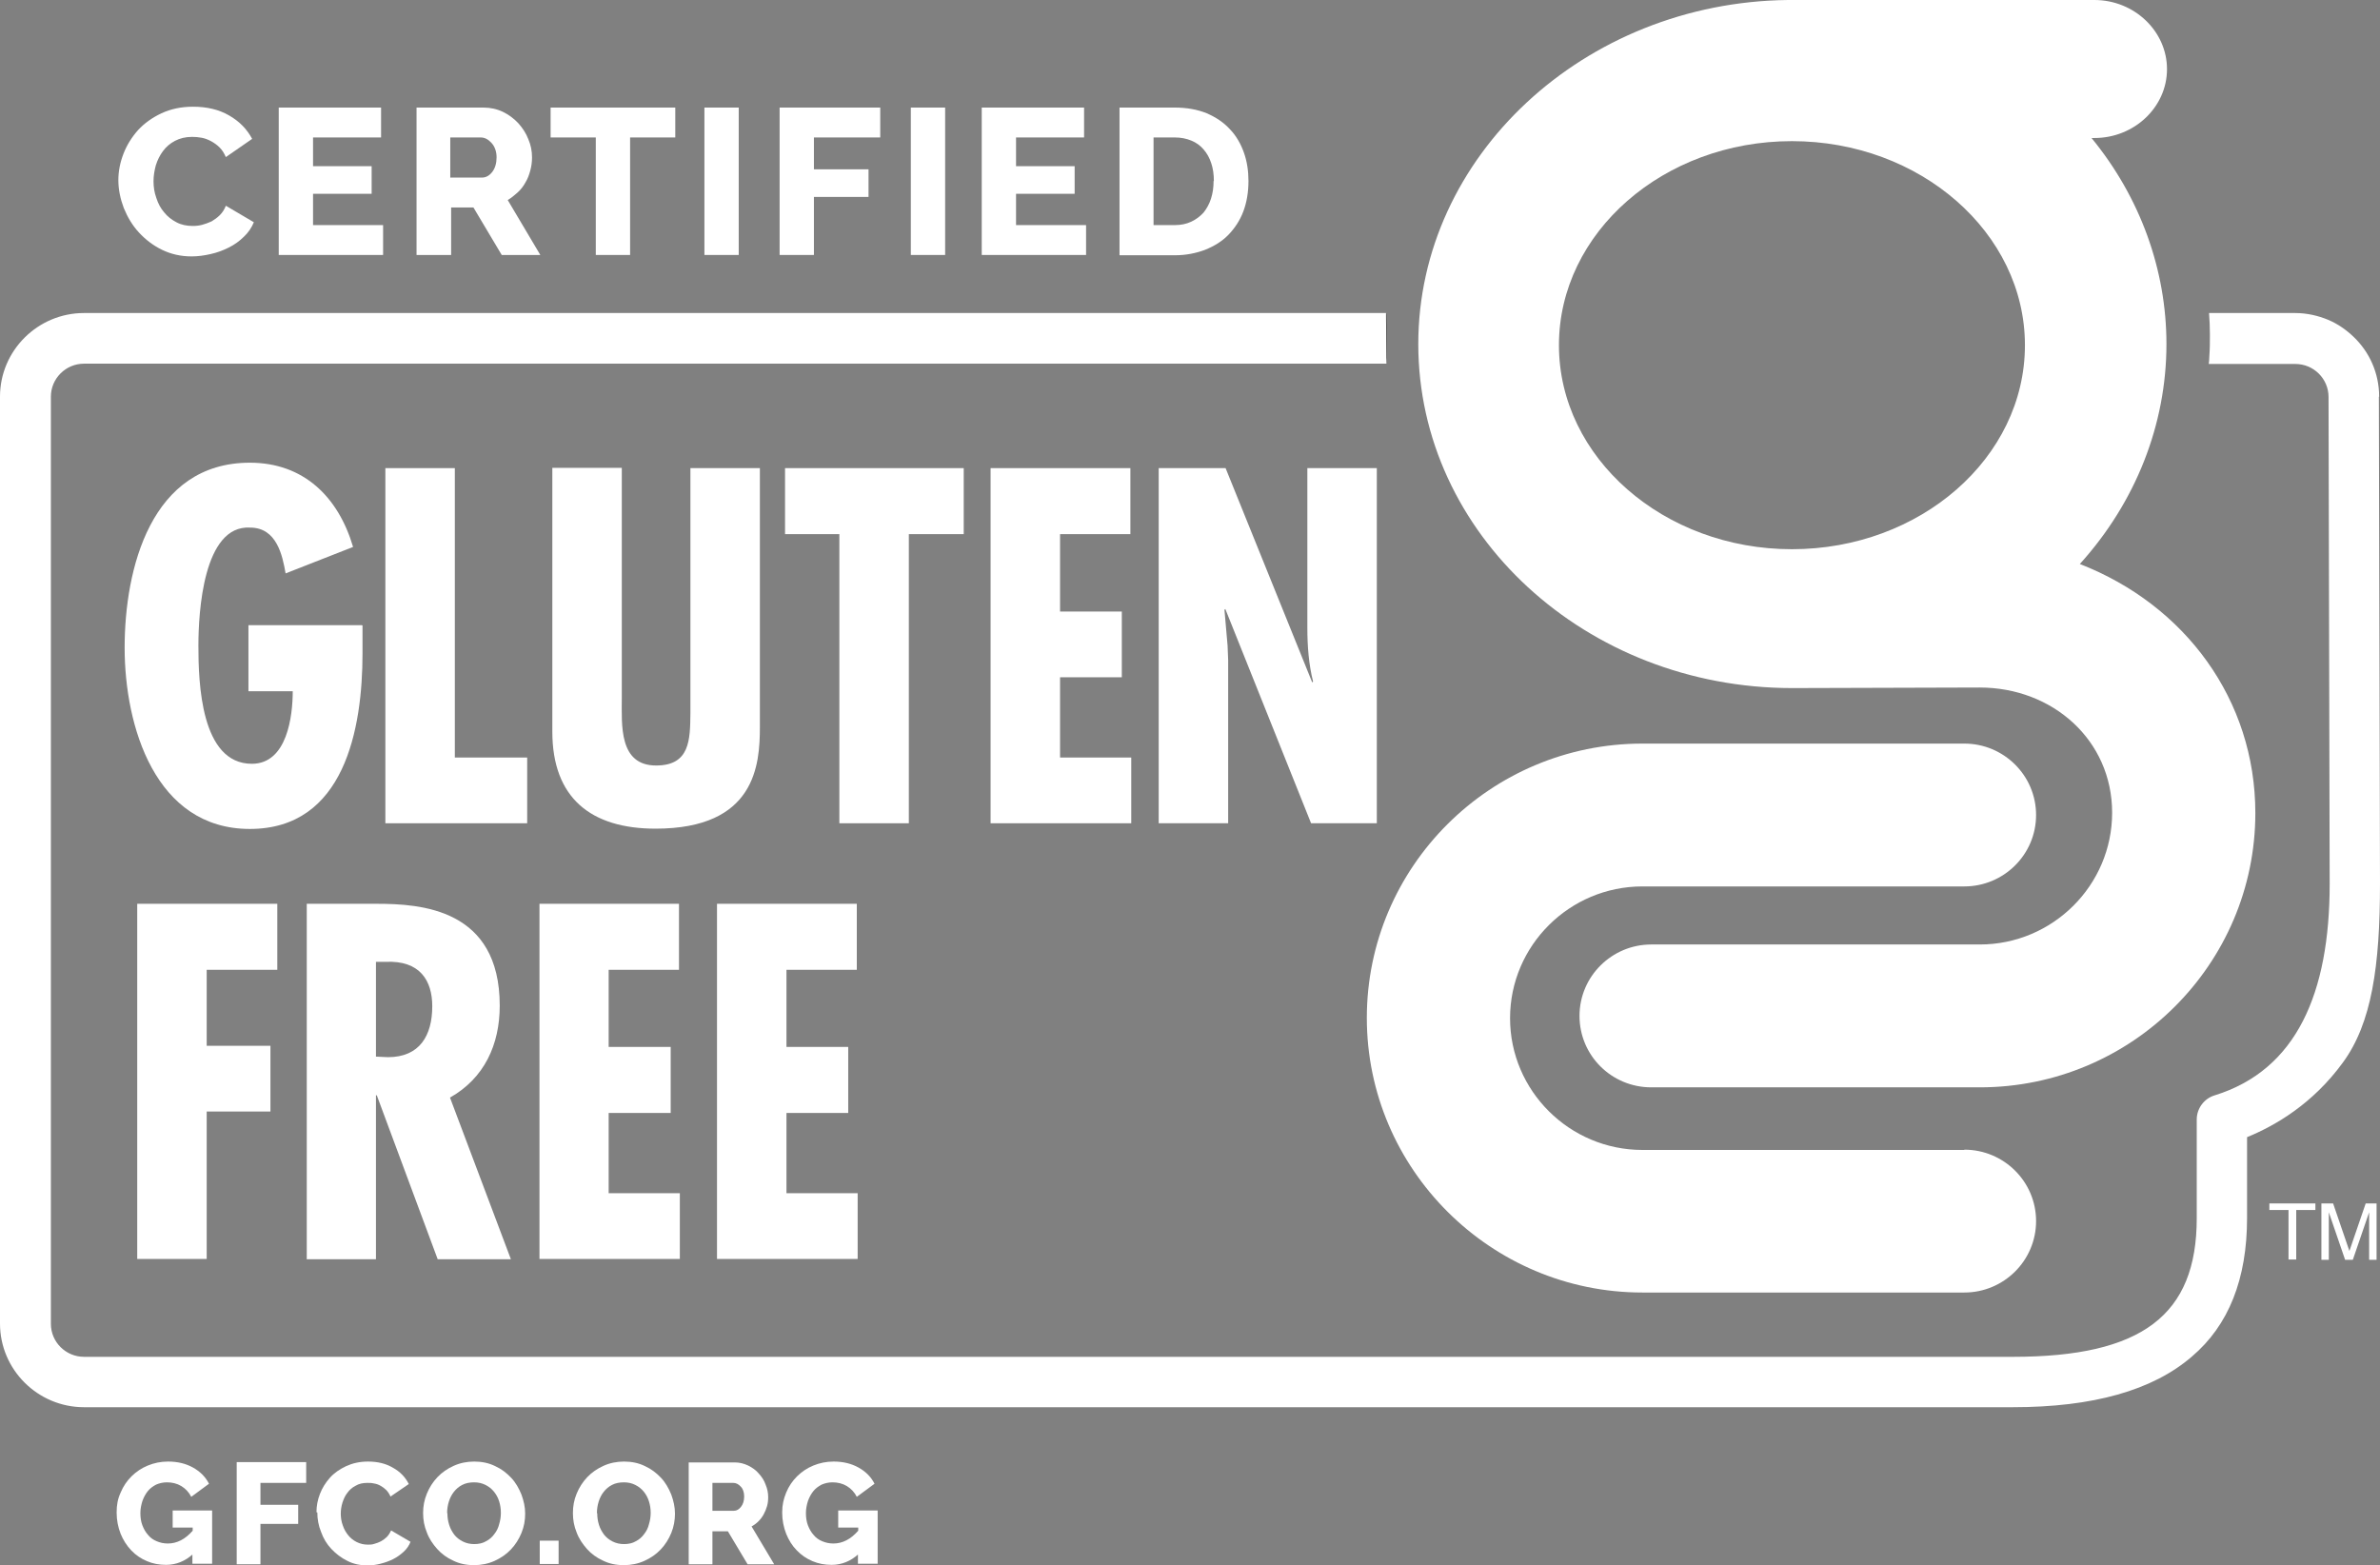 <svg xmlns="http://www.w3.org/2000/svg" fill="none" viewBox="0 0 111 73" height="73" width="111">
<rect x="0" y="0" width="111" height="73" fill="#808080" stroke="none"/>
<g clip-path="url(#clip0_1_1207)">
<path fill="black" d="M64.667 16.962C64.667 16.856 64.653 16.737 64.64 16.631C64.627 16.286 64.613 15.954 64.613 15.609C64.613 15.277 64.613 14.945 64.653 14.6L64.68 16.962H64.667Z"></path>
<path fill="white" d="M110.96 18.502C110.96 17.401 110.507 16.418 109.773 15.715C109.427 15.383 109.027 15.104 108.587 14.918C108.107 14.72 107.587 14.6 107.04 14.6H103.027C103.053 14.932 103.067 15.277 103.067 15.609C103.067 15.941 103.067 16.286 103.04 16.631C103.04 16.75 103.027 16.856 103.013 16.976H107.053C107.907 16.976 108.6 17.666 108.6 18.515L108.653 41.225C108.653 46.322 107.107 49.906 103.293 51.087C102.8 51.233 102.453 51.697 102.453 52.215V56.821C102.453 61.346 99.893 63.284 93.88 63.284H3.92C3.067 63.284 2.373 62.594 2.373 61.745V18.502C2.373 17.653 3.067 16.962 3.92 16.962H64.667L64.64 14.6H3.92C1.76 14.6 0 16.352 0 18.502V61.731C0 63.882 1.76 65.634 3.92 65.634H93.867C97.613 65.634 100.4 64.85 102.227 63.271C103.947 61.811 104.8 59.648 104.8 56.807V53.038C106.107 52.507 107.867 51.485 109.267 49.56C110.613 47.729 111 45.061 111 41.212L110.947 18.502H110.96Z"></path>
<path fill="white" d="M91.613 53.635H76.6C73.2 53.635 70.427 50.874 70.427 47.49C70.427 44.105 73.2 41.344 76.6 41.344H91.613C93.453 41.344 94.96 39.858 94.96 38.013C94.96 36.168 93.453 34.682 91.613 34.682H76.6C69.507 34.682 63.747 40.429 63.747 47.477C63.747 54.524 69.52 60.285 76.6 60.285H91.613C93.453 60.285 94.96 58.798 94.96 56.953C94.96 55.108 93.453 53.622 91.613 53.622"></path>
<path fill="white" d="M94.44 16.1C94.44 21.356 89.56 25.616 83.573 25.616C77.587 25.616 72.707 21.343 72.707 16.1C72.707 10.844 77.587 6.583 83.573 6.583C89.56 6.583 94.44 10.857 94.44 16.1ZM97.013 26.293C99.613 23.413 101.04 19.79 101.04 16.047C101.04 12.582 99.813 9.198 97.546 6.437H97.68C99.546 6.437 101.066 4.991 101.066 3.225C101.066 1.46 99.546 0 97.68 0H83.493H83.386C73.88 0.106 66.147 7.3 66.147 16.047C66.147 24.9 73.973 32.093 83.587 32.093C83.947 32.093 92.28 32.067 92.333 32.067C95.733 32.067 98.507 34.522 98.507 37.907C98.507 41.291 95.733 44.052 92.333 44.052H77.013C75.173 44.052 73.666 45.539 73.666 47.384C73.666 49.228 75.16 50.715 77.013 50.715H92.333C99.427 50.715 105.186 44.968 105.186 37.92C105.186 32.651 101.92 28.218 97 26.306"></path>
<path fill="white" d="M5.52 8.402C5.52 7.99 5.6 7.579 5.76 7.167C5.92 6.756 6.147 6.397 6.44 6.066C6.733 5.747 7.107 5.482 7.533 5.283C7.96 5.083 8.453 4.977 9 4.977C9.653 4.977 10.213 5.11 10.693 5.389C11.173 5.667 11.52 6.026 11.76 6.477L10.533 7.327C10.453 7.141 10.36 6.995 10.24 6.875C10.12 6.756 9.987 6.663 9.84 6.583C9.693 6.504 9.547 6.451 9.4 6.424C9.253 6.397 9.107 6.384 8.96 6.384C8.653 6.384 8.387 6.451 8.16 6.57C7.933 6.689 7.747 6.849 7.6 7.048C7.453 7.247 7.347 7.459 7.267 7.711C7.2 7.964 7.16 8.203 7.16 8.455C7.16 8.72 7.2 8.986 7.293 9.238C7.373 9.49 7.493 9.716 7.653 9.901C7.813 10.101 8 10.246 8.227 10.366C8.453 10.486 8.707 10.539 8.987 10.539C9.133 10.539 9.28 10.525 9.427 10.486C9.573 10.446 9.72 10.393 9.867 10.326C10 10.246 10.133 10.154 10.253 10.034C10.373 9.915 10.467 9.769 10.533 9.596L11.84 10.366C11.733 10.618 11.587 10.844 11.373 11.043C11.173 11.242 10.933 11.415 10.667 11.547C10.4 11.68 10.12 11.786 9.813 11.852C9.52 11.919 9.227 11.959 8.933 11.959C8.427 11.959 7.973 11.852 7.56 11.653C7.147 11.454 6.787 11.176 6.48 10.844C6.173 10.512 5.947 10.127 5.773 9.702C5.613 9.278 5.52 8.84 5.52 8.402Z"></path>
<path fill="white" d="M17.867 10.499V11.892H13V5.017H17.773V6.411H14.6V7.751H17.333V9.039H14.6V10.499H17.867Z"></path>
<path fill="white" d="M21.013 8.282H22.48C22.667 8.282 22.827 8.189 22.96 8.017C23.093 7.844 23.16 7.605 23.16 7.34C23.16 7.074 23.08 6.835 22.92 6.663C22.76 6.49 22.6 6.411 22.413 6.411H21V8.295L21.013 8.282ZM19.427 11.892V5.017H22.547C22.867 5.017 23.173 5.083 23.453 5.216C23.733 5.349 23.973 5.535 24.173 5.747C24.373 5.973 24.533 6.212 24.64 6.49C24.76 6.769 24.813 7.048 24.813 7.34C24.813 7.552 24.787 7.751 24.733 7.95C24.68 8.149 24.613 8.335 24.507 8.508C24.413 8.68 24.293 8.84 24.147 8.972C24 9.105 23.853 9.225 23.68 9.331L25.2 11.892H23.4L22.08 9.676H21.04V11.892H19.44H19.427Z"></path>
<path fill="white" d="M31.494 6.411H29.387V11.892H27.787V6.411H25.68V5.017H31.494V6.411Z"></path>
<path fill="white" d="M34.453 5.017H32.853V11.892H34.453V5.017Z"></path>
<path fill="white" d="M36.36 11.892V5.017H41.053V6.411H37.96V7.897H40.507V9.185H37.96V11.892H36.36Z"></path>
<path fill="white" d="M44.08 5.017H42.48V11.892H44.08V5.017Z"></path>
<path fill="white" d="M50.653 10.499V11.892H45.787V5.017H50.56V6.411H47.387V7.751H50.12V9.039H47.387V10.499H50.653Z"></path>
<path fill="white" d="M56.613 8.441C56.613 8.136 56.573 7.857 56.493 7.619C56.413 7.366 56.293 7.154 56.133 6.968C55.973 6.782 55.787 6.65 55.56 6.557C55.333 6.464 55.08 6.411 54.787 6.411H53.8V10.499H54.787C55.08 10.499 55.333 10.446 55.56 10.339C55.787 10.233 55.973 10.087 56.133 9.915C56.28 9.729 56.4 9.517 56.48 9.264C56.56 9.012 56.6 8.747 56.6 8.441M52.213 11.892V5.017H54.787C55.36 5.017 55.853 5.11 56.28 5.283C56.707 5.468 57.067 5.707 57.36 6.026C57.653 6.331 57.867 6.703 58.013 7.114C58.16 7.526 58.227 7.977 58.227 8.441C58.227 8.959 58.147 9.437 57.987 9.862C57.827 10.286 57.587 10.645 57.293 10.95C57 11.255 56.627 11.481 56.2 11.653C55.773 11.813 55.307 11.906 54.787 11.906H52.213V11.892Z"></path>
<path fill="white" d="M9 72.482C8.64 72.814 8.213 72.987 7.747 72.987C7.427 72.987 7.133 72.934 6.853 72.814C6.573 72.695 6.333 72.535 6.12 72.31C5.907 72.084 5.747 71.832 5.627 71.54C5.507 71.235 5.44 70.903 5.44 70.544C5.44 70.186 5.493 69.907 5.627 69.615C5.747 69.323 5.92 69.071 6.133 68.859C6.347 68.647 6.6 68.474 6.893 68.355C7.187 68.235 7.493 68.169 7.84 68.169C8.28 68.169 8.667 68.262 9 68.448C9.333 68.633 9.587 68.885 9.747 69.204L8.92 69.814C8.813 69.602 8.653 69.43 8.453 69.31C8.253 69.191 8.027 69.138 7.787 69.138C7.6 69.138 7.44 69.177 7.28 69.244C7.133 69.323 7 69.416 6.893 69.549C6.787 69.682 6.707 69.828 6.64 70.014C6.587 70.186 6.547 70.372 6.547 70.571C6.547 70.77 6.573 70.969 6.64 71.142C6.707 71.314 6.787 71.46 6.907 71.593C7.013 71.726 7.147 71.819 7.307 71.885C7.467 71.951 7.627 71.991 7.827 71.991C8.253 71.991 8.64 71.792 8.987 71.394V71.248H8.053V70.452H9.893V72.934H8.973V72.469L9 72.482Z"></path>
<path fill="white" d="M11.04 68.195V72.96H12.147V71.076H13.907V70.186H12.147V69.164H14.28V68.195H11.04Z"></path>
<path fill="white" d="M14.76 70.531C14.76 70.239 14.813 69.96 14.92 69.682C15.026 69.403 15.186 69.151 15.386 68.925C15.586 68.7 15.84 68.527 16.146 68.381C16.44 68.248 16.773 68.169 17.16 68.169C17.613 68.169 18 68.262 18.333 68.461C18.666 68.647 18.906 68.899 19.066 69.217L18.213 69.801C18.16 69.682 18.093 69.576 18.013 69.496C17.933 69.416 17.84 69.35 17.746 69.297C17.653 69.244 17.546 69.204 17.44 69.191C17.333 69.164 17.24 69.164 17.133 69.164C16.92 69.164 16.733 69.204 16.586 69.297C16.426 69.376 16.293 69.496 16.2 69.629C16.093 69.761 16.026 69.921 15.973 70.08C15.92 70.252 15.893 70.425 15.893 70.598C15.893 70.77 15.92 70.969 15.986 71.142C16.04 71.314 16.133 71.474 16.24 71.606C16.346 71.739 16.48 71.845 16.64 71.925C16.8 72.004 16.973 72.044 17.16 72.044C17.253 72.044 17.36 72.044 17.466 72.004C17.573 71.978 17.666 71.938 17.773 71.885C17.866 71.832 17.96 71.766 18.04 71.686C18.12 71.606 18.186 71.5 18.24 71.381L19.146 71.912C19.08 72.084 18.973 72.243 18.826 72.376C18.68 72.509 18.52 72.628 18.333 72.721C18.146 72.814 17.96 72.88 17.746 72.934C17.546 72.987 17.333 73.013 17.146 73.013C16.8 73.013 16.48 72.947 16.2 72.801C15.906 72.655 15.666 72.469 15.453 72.243C15.24 72.018 15.08 71.752 14.973 71.447C14.853 71.155 14.8 70.85 14.8 70.544"></path>
<path fill="white" d="M20.867 70.584C20.867 70.77 20.893 70.943 20.947 71.115C21 71.288 21.08 71.434 21.187 71.58C21.293 71.713 21.427 71.819 21.587 71.898C21.747 71.978 21.92 72.018 22.12 72.018C22.32 72.018 22.52 71.978 22.667 71.885C22.827 71.805 22.96 71.686 23.053 71.553C23.16 71.421 23.24 71.261 23.28 71.089C23.333 70.916 23.36 70.744 23.36 70.558C23.36 70.372 23.333 70.199 23.28 70.027C23.227 69.854 23.147 69.708 23.04 69.576C22.933 69.443 22.8 69.337 22.64 69.257C22.48 69.177 22.307 69.138 22.107 69.138C21.907 69.138 21.707 69.177 21.56 69.257C21.4 69.337 21.28 69.443 21.173 69.576C21.067 69.708 20.987 69.868 20.933 70.04C20.88 70.213 20.853 70.385 20.853 70.571M22.107 73C21.747 73 21.427 72.934 21.133 72.788C20.84 72.655 20.587 72.469 20.387 72.243C20.187 72.018 20.013 71.766 19.907 71.474C19.787 71.182 19.733 70.89 19.733 70.571C19.733 70.252 19.787 69.96 19.907 69.668C20.027 69.376 20.187 69.124 20.4 68.899C20.613 68.673 20.867 68.501 21.16 68.368C21.453 68.235 21.773 68.169 22.12 68.169C22.467 68.169 22.8 68.235 23.093 68.381C23.387 68.514 23.627 68.7 23.84 68.925C24.053 69.151 24.2 69.416 24.32 69.708C24.427 70 24.493 70.292 24.493 70.598C24.493 70.916 24.44 71.208 24.32 71.5C24.2 71.792 24.04 72.044 23.827 72.27C23.613 72.496 23.36 72.668 23.067 72.801C22.773 72.934 22.453 73 22.107 73Z"></path>
<path fill="white" d="M26.053 71.859H25.173V72.947H26.053V71.859Z"></path>
<path fill="white" d="M27.854 70.584C27.854 70.77 27.88 70.943 27.933 71.115C27.987 71.288 28.067 71.434 28.174 71.58C28.28 71.713 28.413 71.819 28.573 71.898C28.733 71.978 28.907 72.018 29.107 72.018C29.307 72.018 29.507 71.978 29.654 71.885C29.814 71.805 29.947 71.686 30.04 71.553C30.147 71.421 30.227 71.261 30.267 71.089C30.32 70.916 30.347 70.744 30.347 70.558C30.347 70.372 30.32 70.199 30.267 70.027C30.213 69.854 30.134 69.708 30.027 69.576C29.92 69.443 29.787 69.337 29.627 69.257C29.467 69.177 29.294 69.138 29.093 69.138C28.893 69.138 28.694 69.177 28.547 69.257C28.387 69.337 28.267 69.443 28.16 69.576C28.053 69.708 27.974 69.868 27.92 70.04C27.867 70.213 27.84 70.385 27.84 70.571M29.093 73C28.733 73 28.413 72.934 28.12 72.788C27.827 72.655 27.573 72.469 27.373 72.243C27.174 72.018 27 71.766 26.893 71.474C26.773 71.182 26.72 70.89 26.72 70.571C26.72 70.252 26.773 69.96 26.893 69.668C27.014 69.376 27.174 69.124 27.387 68.899C27.6 68.673 27.854 68.501 28.147 68.368C28.44 68.235 28.76 68.169 29.107 68.169C29.453 68.169 29.787 68.235 30.08 68.381C30.373 68.514 30.613 68.7 30.827 68.925C31.04 69.151 31.187 69.416 31.307 69.708C31.413 70 31.48 70.292 31.48 70.598C31.48 70.903 31.427 71.208 31.307 71.5C31.187 71.792 31.027 72.044 30.814 72.27C30.6 72.496 30.347 72.668 30.053 72.801C29.76 72.934 29.44 73 29.093 73Z"></path>
<path fill="white" d="M33.214 70.465H34.227C34.36 70.465 34.467 70.398 34.56 70.279C34.654 70.16 34.707 70 34.707 69.801C34.707 69.602 34.654 69.443 34.547 69.337C34.44 69.217 34.32 69.164 34.2 69.164H33.227V70.465H33.214ZM32.12 72.96V68.209H34.267C34.493 68.209 34.694 68.262 34.894 68.355C35.08 68.448 35.254 68.567 35.387 68.726C35.52 68.872 35.64 69.045 35.707 69.244C35.787 69.43 35.827 69.629 35.827 69.828C35.827 69.974 35.813 70.12 35.773 70.252C35.733 70.385 35.68 70.518 35.613 70.638C35.547 70.757 35.467 70.863 35.373 70.956C35.28 71.049 35.173 71.129 35.053 71.195L36.107 72.96H34.867L33.947 71.421H33.227V72.96H32.12Z"></path>
<path fill="white" d="M40.04 72.482C39.68 72.814 39.253 72.987 38.787 72.987C38.467 72.987 38.173 72.934 37.893 72.814C37.613 72.695 37.373 72.535 37.16 72.31C36.947 72.097 36.787 71.832 36.667 71.54C36.547 71.235 36.48 70.903 36.48 70.544C36.48 70.186 36.547 69.907 36.667 69.615C36.787 69.323 36.96 69.071 37.173 68.859C37.387 68.647 37.64 68.474 37.933 68.355C38.227 68.235 38.533 68.169 38.88 68.169C39.32 68.169 39.707 68.262 40.04 68.448C40.373 68.633 40.627 68.885 40.787 69.204L39.96 69.814C39.853 69.602 39.693 69.43 39.493 69.31C39.293 69.191 39.067 69.138 38.827 69.138C38.64 69.138 38.48 69.177 38.32 69.244C38.173 69.323 38.04 69.416 37.933 69.549C37.827 69.682 37.747 69.828 37.68 70.014C37.627 70.186 37.587 70.372 37.587 70.571C37.587 70.77 37.613 70.969 37.68 71.142C37.747 71.314 37.827 71.46 37.947 71.593C38.053 71.726 38.187 71.819 38.347 71.885C38.507 71.951 38.667 71.991 38.867 71.991C39.293 71.991 39.68 71.792 40.027 71.394V71.248H39.093V70.452H40.933V72.934H40.013V72.469L40.04 72.482Z"></path>
<path fill="white" d="M16.907 29.174V30.474C16.907 33.992 16.067 38.663 11.653 38.663C7.24 38.663 5.813 33.872 5.813 30.209C5.813 26.546 7.027 21.581 11.653 21.581C14.147 21.581 15.774 23.161 16.467 25.51L13.32 26.744C13.174 25.908 12.907 24.608 11.667 24.608C9.48 24.475 9.253 28.563 9.253 30.116C9.253 31.828 9.36 35.624 11.747 35.624C13.4 35.624 13.653 33.381 13.653 32.239H11.587V29.16H16.88L16.907 29.174Z"></path>
<path fill="white" d="M21.213 21.834V35.332H24.587V38.398H17.973V21.834H21.213Z"></path>
<path fill="white" d="M29 21.834V32.558C29 33.806 28.853 35.704 30.6 35.704C32.186 35.704 32.186 34.496 32.2 33.261V21.834H35.44V33.912C35.44 35.664 35.24 38.65 30.573 38.65C27.56 38.65 25.76 37.217 25.76 34.124V21.82H29V21.834Z"></path>
<path fill="white" d="M44.947 21.834V24.913H42.387V38.398H39.147V24.913H36.613V21.834H44.947Z"></path>
<path fill="white" d="M52.72 21.834V24.913H49.44V28.523H52.32V31.589H49.44V35.332H52.76V38.398H46.2V21.834H52.72Z"></path>
<path fill="white" d="M57.16 21.834L61.2 31.828L61.24 31.788C61.04 30.992 60.973 30.142 60.973 29.28V21.834H64.213V38.398H61.147L57.147 28.404L57.107 28.444L57.253 30.116L57.28 30.793V38.398H54.04V21.834H57.147H57.16Z"></path>
<path fill="white" d="M12.933 42.154V45.233H9.64V48.777H12.613V51.843H9.64V58.719H6.4V42.154H12.933Z"></path>
<path fill="white" d="M17.534 49.282L18.093 49.308C19.573 49.308 20.16 48.3 20.16 46.932C20.16 45.751 19.6 44.782 17.974 44.862H17.534V49.282ZM14.307 58.719V42.154H17.56C19.627 42.154 23.307 42.38 23.307 46.906C23.307 48.724 22.587 50.29 20.987 51.193L23.827 58.732H20.413L17.573 51.087H17.534V58.732H14.293L14.307 58.719Z"></path>
<path fill="white" d="M31.667 42.154V45.233H28.387V48.83H31.28V51.91H28.387V55.653H31.707V58.719H25.16V42.154H31.667Z"></path>
<path fill="white" d="M39.96 42.154V45.233H36.68V48.83H39.56V51.91H36.68V55.653H40V58.719H33.44V42.154H39.96Z"></path>
<path fill="white" d="M107.987 56.13V56.436H107.093V58.745H106.733V56.436H105.84V56.13H107.987Z"></path>
<path fill="white" d="M108.307 56.13H108.813L109.573 58.347L110.333 56.13H110.84V58.758H110.493V57.206C110.493 57.206 110.493 57.059 110.493 56.94C110.493 56.821 110.493 56.688 110.493 56.542L109.733 58.758H109.373L108.613 56.542V56.621C108.613 56.621 108.613 56.781 108.613 56.913C108.613 57.046 108.613 57.139 108.613 57.206V58.758H108.267V56.13H108.307Z"></path>
</g>
<defs>
<clipPath id="clip0_1_1207">
<rect fill="white" height="73" width="111"></rect>
</clipPath>
</defs>
</svg>
